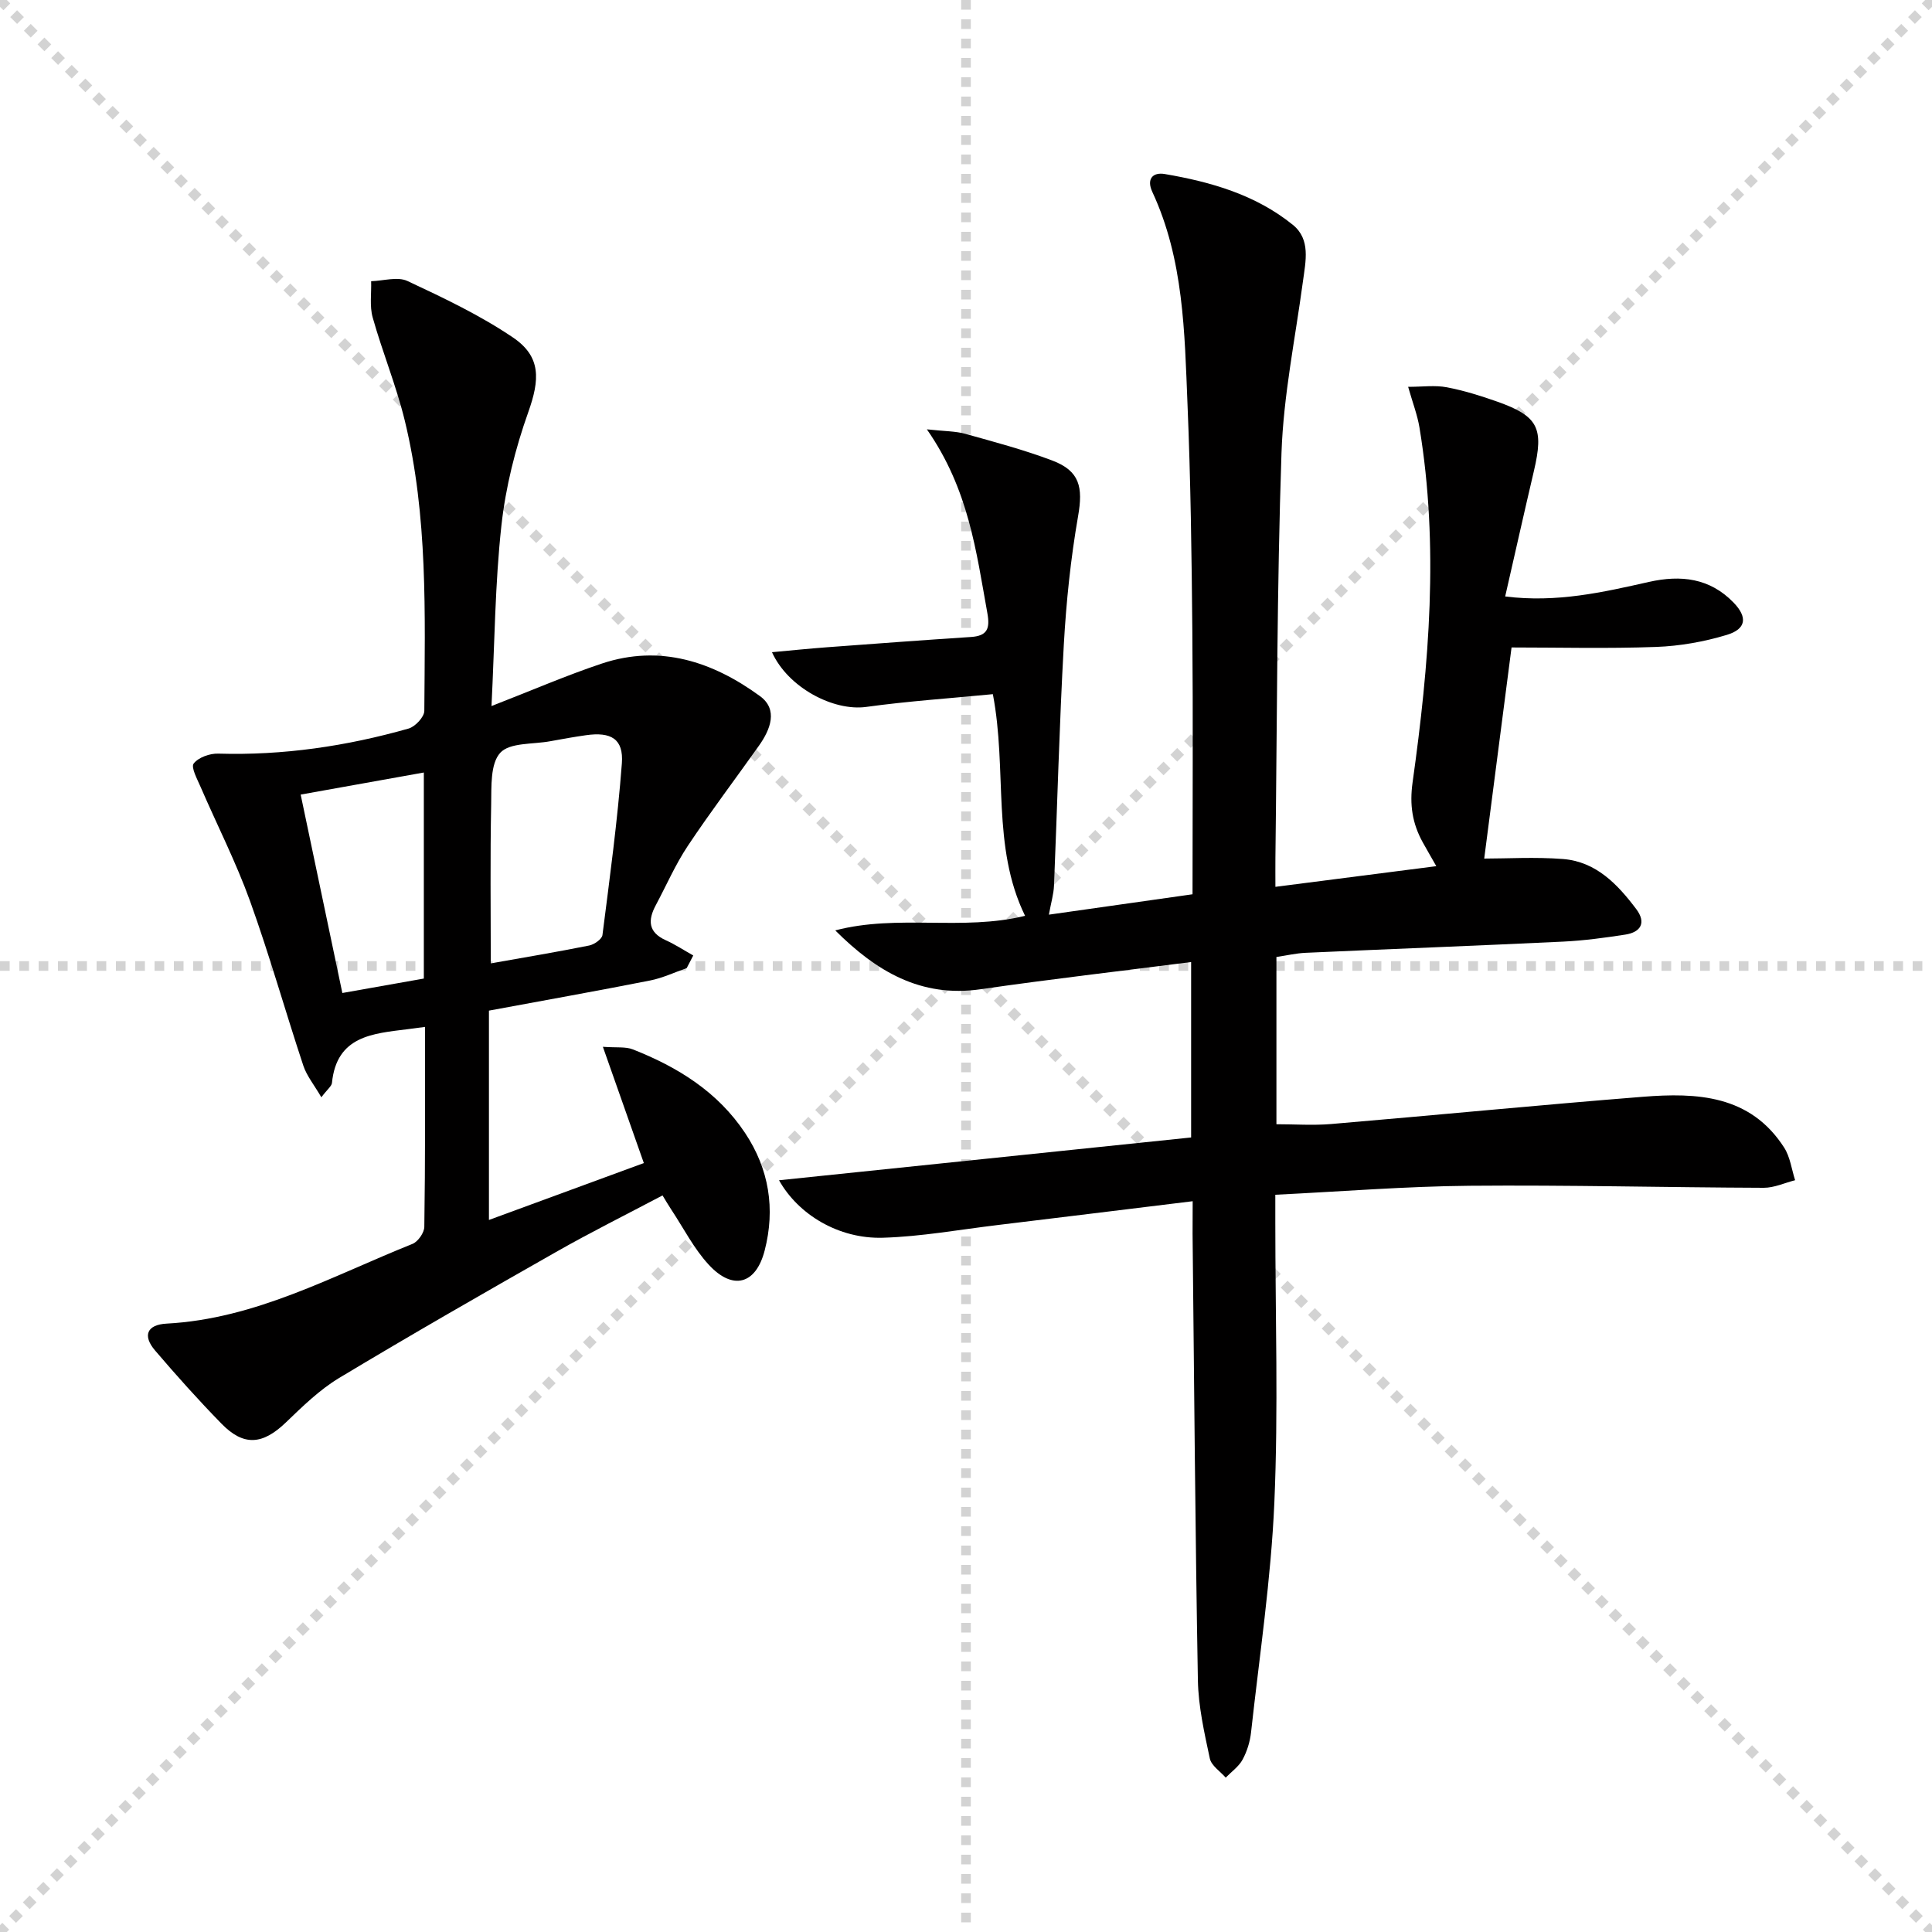 <svg enable-background="new 0 0 400 400" viewBox="0 0 400 400" xmlns="http://www.w3.org/2000/svg"><g stroke="lightgray" stroke-dasharray="1,1" stroke-width="1" transform="scale(2, 2)"><line x1="0" y1="0" x2="200" y2="200"></line><line x1="200" y1="0" x2="0" y2="200"></line><line x1="100" y1="0" x2="100" y2="200"></line><line x1="0" y1="100" x2="200" y2="100"></line></g><path d="m246.93 248.7c-14.01 1.71-27.19 3.34-40.37 4.93-7.91.95-15.8 2.39-23.74 2.63-9.23.28-17.57-4.84-21.53-11.9 28.36-2.95 56.74-5.89 85.32-8.86 0-12.59 0-24.17 0-36.32-14.7 1.88-29.17 3.55-43.57 5.63-12.41 1.8-21.65-3.74-30.11-12.18 12.95-3.4 26.33.17 39.3-3.02-7-14.32-3.65-30.16-6.67-45.89-8.79.86-17.55 1.44-26.22 2.64-6.75.93-16.18-3.97-19.51-11.33 3.92-.36 7.64-.74 11.37-1.02 9.94-.74 19.88-1.48 29.83-2.13 3.4-.22 3.97-1.76 3.39-4.95-2.3-12.7-3.84-25.59-12.52-38.04 3.71.41 5.92.36 7.95.93 6.06 1.69 12.16 3.31 18.02 5.53 5.7 2.16 6.38 5.52 5.34 11.49-1.53 8.79-2.46 17.74-2.96 26.66-.93 16.6-1.34 33.23-2.03 49.84-.07 1.78-.61 3.53-1.06 6.03 10.01-1.42 19.77-2.8 29.74-4.22 0-18.57.12-36.55-.04-54.53-.14-15.65-.35-31.3-1-46.93-.61-14.92-.78-29.98-7.28-43.95-1.26-2.71.11-4.13 2.57-3.71 9.56 1.63 18.85 4.3 26.53 10.53 3.71 3.01 2.64 7.52 2.08 11.69-1.59 11.82-4.03 23.62-4.44 35.49-.95 27.95-.91 55.94-1.26 83.91-.02 1.81 0 3.61 0 5.96 11.21-1.44 21.96-2.82 33.31-4.28-1.11-1.96-1.99-3.46-2.83-4.98-2.13-3.88-2.73-7.72-2.08-12.36 3.42-24.42 5.49-48.93 1.42-73.51-.43-2.57-1.39-5.06-2.34-8.39 2.98 0 5.56-.37 7.99.09 3.57.68 7.09 1.78 10.53 3 8.43 3 9.61 5.45 7.51 14.37-2 8.52-3.91 17.07-5.94 25.94 10.69 1.34 20.24-.87 29.77-3.01 6.62-1.49 12.6-.79 17.5 4.26 2.96 3.05 2.65 5.49-1.39 6.71-4.7 1.42-9.71 2.31-14.62 2.49-10.1.37-20.23.11-29.94.11-1.91 14.74-3.75 28.99-5.66 43.71 4.69 0 10.53-.36 16.31.09 6.85.54 11.3 5.23 15.17 10.37 2.09 2.78.99 4.77-2.27 5.28-4.26.66-8.55 1.24-12.85 1.45-17.78.85-35.57 1.52-53.35 2.32-1.96.09-3.9.55-6.03.86v34.63c3.8 0 7.58.27 11.3-.04 21.52-1.82 43.01-3.93 64.54-5.64 11.21-.89 22.25-.4 29.27 10.5 1.25 1.94 1.55 4.5 2.28 6.77-2.16.55-4.32 1.57-6.48 1.57-20.31-.07-40.61-.6-60.92-.42-13.25.12-26.48 1.19-40.22 1.86v5.77c0 19.33.64 38.69-.2 57.98-.69 15.88-3.08 31.69-4.82 47.52-.21 1.95-.83 3.97-1.76 5.68-.79 1.45-2.3 2.5-3.49 3.73-1.14-1.31-2.98-2.48-3.29-3.97-1.14-5.34-2.37-10.77-2.47-16.19-.55-30.8-.77-61.61-1.1-92.41.01-1.97.02-3.93.02-6.77z" fill="#010000"/><path d="m88 212.61c-1.6.21-2.59.34-3.58.47-7.2.91-14.72 1.35-15.69 11.12-.07.68-.91 1.28-2.2 2.98-1.49-2.57-3.02-4.42-3.73-6.55-3.76-11.33-6.99-22.85-11.03-34.07-2.91-8.07-6.84-15.77-10.25-23.66-.69-1.6-2.02-4.04-1.42-4.82.98-1.27 3.34-2.11 5.09-2.05 13.43.4 26.54-1.54 39.4-5.19 1.37-.39 3.25-2.39 3.26-3.66.13-20.11.76-40.3-4.03-60.04-1.76-7.25-4.64-14.22-6.66-21.41-.66-2.35-.24-5-.32-7.51 2.53-.07 5.47-1 7.52-.04 7.48 3.5 15.03 7.08 21.84 11.69 5.89 3.98 5.55 8.77 3.18 15.44-2.69 7.56-4.7 15.56-5.57 23.52-1.32 12-1.39 24.13-2.05 37.35 8.35-3.24 15.48-6.34 22.82-8.79 12.1-4.04 23-.39 32.76 6.73 3.8 2.77 2.18 6.91-.21 10.27-4.91 6.93-10.04 13.7-14.74 20.76-2.56 3.85-4.43 8.17-6.62 12.27-1.65 3.08-1.59 5.59 2.06 7.24 1.97.89 3.81 2.1 5.7 3.16-.45.87-.9 1.75-1.36 2.62-2.52.87-4.98 2.05-7.57 2.56-11.04 2.18-22.13 4.15-33.37 6.24v43.34c10.88-4 21.33-7.84 32.07-11.78-2.88-8.17-5.5-15.61-8.48-24.07 2.84.21 4.71-.06 6.22.54 9.28 3.66 17.55 8.77 23.22 17.3 4.98 7.49 6.28 15.72 4.06 24.32-1.81 7.04-6.59 8.34-11.55 2.99-3.11-3.35-5.25-7.62-7.81-11.48-.54-.81-1.03-1.66-1.79-2.9-7.46 3.94-14.88 7.63-22.08 11.73-15.04 8.54-30.05 17.15-44.87 26.06-4.06 2.45-7.59 5.9-11.04 9.22-4.79 4.6-8.7 4.98-13.31.26-4.77-4.88-9.33-9.97-13.76-15.16-2.64-3.09-1.69-5.35 2.38-5.57 18.45-.98 34.31-9.86 50.9-16.5 1.15-.46 2.45-2.32 2.46-3.54.21-13.63.15-27.28.15-41.39zm13.61-13.15c6.71-1.19 13.57-2.34 20.37-3.7 1.05-.21 2.64-1.32 2.75-2.16 1.51-11.83 3.12-23.67 4.02-35.55.38-5.06-2.22-6.58-7.45-5.83-2.46.35-4.91.79-7.35 1.24-3.58.67-8.41.24-10.38 2.4-2.08 2.27-1.81 7.03-1.88 10.72-.22 10.94-.08 21.89-.08 32.88zm-13.86-39.52c-8.38 1.5-16.32 2.92-25.5 4.57 2.92 13.88 5.74 27.34 8.63 41.08 6.34-1.12 11.5-2.04 16.87-2.99 0-14.13 0-28.03 0-42.66z" fill="#010000"/></svg>